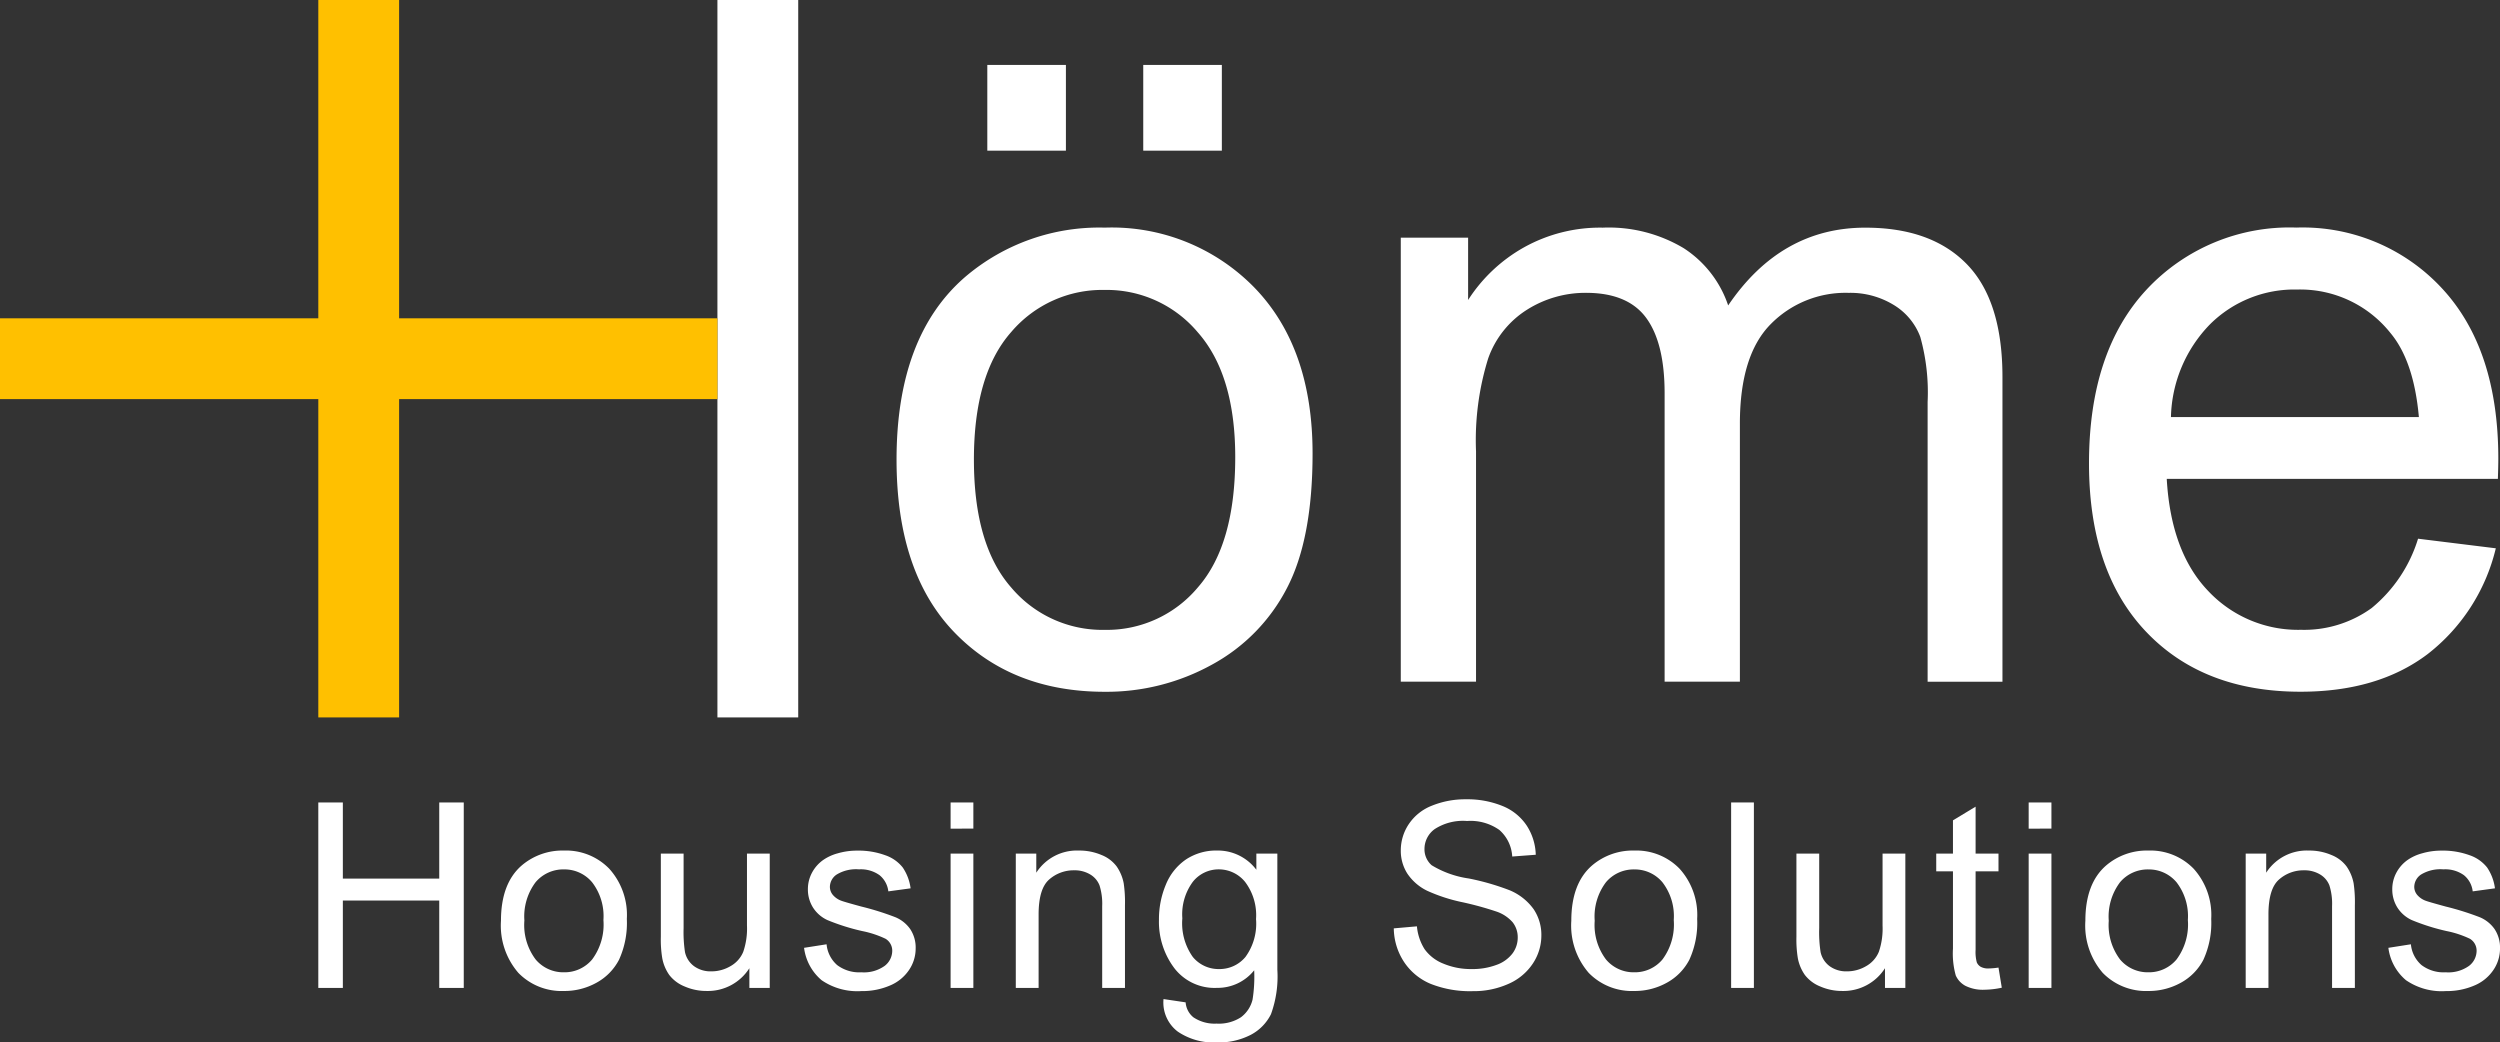 <svg viewBox="0 0 239.12 99.709" height="99.709" width="239.12" xmlns="http://www.w3.org/2000/svg">
  <rect x="0" y="0" width="239.12" height="99.709" fill="#333333" stroke="none"/>
  <g transform="translate(600.685 -49.905)" data-name="Group 32" id="Group_32">
    <path fill="#fff" transform="translate(38.135)" d="M-570.2,49.9V88.079h0v30.446h7.728V88.079h0V49.9Z" data-name="Path 86" id="Path_86"></path>
    <path fill="#fff" transform="translate(47.657 3.454)" d="M-562.589,90.419q0-11.8,6.559-17.476a19.754,19.754,0,0,1,13.357-4.72,19.049,19.049,0,0,1,14.316,5.74q5.558,5.74,5.56,15.856,0,8.2-2.46,12.9a17.407,17.407,0,0,1-7.158,7.3,20.841,20.841,0,0,1-10.258,2.6q-8.92,0-14.417-5.72T-562.589,90.419Zm7.4,0q0,8.157,3.559,12.216a11.406,11.406,0,0,0,8.959,4.061,11.343,11.343,0,0,0,8.918-4.081q3.559-4.079,3.559-12.437,0-7.877-3.579-11.937a11.385,11.385,0,0,0-8.9-4.058,11.435,11.435,0,0,0-8.959,4.038Q-555.19,82.259-555.19,90.419Zm1.281-29.555v-8.2h7.518v8.2Zm14.915,0v-8.2h7.518v8.2Z" data-name="Path 87" id="Path_87"></path>
    <path fill="#fff" transform="translate(74.46 12.099)" d="M-541.163,103.009V60.538h6.44V66.5a15.125,15.125,0,0,1,5.319-5.02,14.952,14.952,0,0,1,7.557-1.9,13.977,13.977,0,0,1,7.739,1.961,10.488,10.488,0,0,1,4.259,5.479q5.041-7.438,13.118-7.439,6.318,0,9.717,3.5t3.4,10.778v29.154h-7.158V76.254a19.726,19.726,0,0,0-.7-6.219,6.039,6.039,0,0,0-2.539-3.059,7.941,7.941,0,0,0-4.32-1.159,10.041,10.041,0,0,0-7.437,2.98q-2.961,2.978-2.96,9.537v24.675h-7.2V75.415q0-4.8-1.76-7.2t-5.758-2.4a10.458,10.458,0,0,0-5.619,1.6,9.057,9.057,0,0,0-3.739,4.677,26.3,26.3,0,0,0-1.162,8.878v22.037Z" data-name="Path 88" id="Path_88"></path>
    <path fill="#fff" transform="translate(111.043 12.099)" d="M-480.446,89.332l7.437.918a18.138,18.138,0,0,1-6.519,10.118q-4.757,3.6-12.157,3.6-9.319,0-14.775-5.738t-5.459-16.1q0-10.717,5.517-16.637a18.685,18.685,0,0,1,14.318-5.92,18.153,18.153,0,0,1,13.915,5.8q5.4,5.8,5.4,16.315,0,.642-.041,1.92h-31.673q.4,7,3.959,10.717a11.781,11.781,0,0,0,8.878,3.721,11.019,11.019,0,0,0,6.76-2.08A13.812,13.812,0,0,0-480.446,89.332Zm-23.635-11.637h23.714q-.479-5.358-2.719-8.038A11.033,11.033,0,0,0-492,65.5a11.442,11.442,0,0,0-8.338,3.318A13.135,13.135,0,0,0-504.081,77.695Z" data-name="Path 89" id="Path_89"></path>
    <g transform="translate(-570.24 126.359)" data-name="Group 30" id="Group_30">
      <path fill="#fff" transform="translate(587.16 -83.701)" d="M-587.16,101.74V84h2.348v7.282h9.22V84h2.345V101.74h-2.345V93.38h-9.22v8.36Z" data-name="Path 90" id="Path_90"></path>
      <path fill="#fff" transform="translate(596.872 -81.147)" d="M-579.4,92.762q0-3.569,1.983-5.288a5.993,5.993,0,0,1,4.043-1.427,5.761,5.761,0,0,1,4.331,1.738,6.6,6.6,0,0,1,1.682,4.8,8.478,8.478,0,0,1-.745,3.9,5.264,5.264,0,0,1-2.165,2.208,6.3,6.3,0,0,1-3.1.786,5.781,5.781,0,0,1-4.362-1.729A6.912,6.912,0,0,1-579.4,92.762Zm2.237,0a5.469,5.469,0,0,0,1.078,3.7,3.45,3.45,0,0,0,2.71,1.229,3.433,3.433,0,0,0,2.7-1.234A5.606,5.606,0,0,0-569.6,92.69a5.3,5.3,0,0,0-1.085-3.611,3.438,3.438,0,0,0-2.69-1.229,3.458,3.458,0,0,0-2.71,1.222A5.445,5.445,0,0,0-577.159,92.762Z" data-name="Path 91" id="Path_91"></path>
      <path fill="#fff" transform="translate(605.368 -80.985)" d="M-564.137,99.024V97.138a4.7,4.7,0,0,1-4.076,2.177,5.2,5.2,0,0,1-2.125-.434,3.49,3.49,0,0,1-1.463-1.1,4.1,4.1,0,0,1-.671-1.614,10.958,10.958,0,0,1-.133-2.033V86.176h2.177V93.3a12.771,12.771,0,0,0,.133,2.3,2.267,2.267,0,0,0,.871,1.348,2.688,2.688,0,0,0,1.646.491,3.578,3.578,0,0,0,1.839-.5,2.78,2.78,0,0,0,1.215-1.366,6.839,6.839,0,0,0,.358-2.51V86.176h2.177V99.024Z" data-name="Path 92" id="Path_92"></path>
      <path fill="#fff" transform="translate(612.981 -81.147)" d="M-566.519,95.35l2.154-.338A3.006,3.006,0,0,0-563.354,97a3.507,3.507,0,0,0,2.316.691,3.405,3.405,0,0,0,2.226-.612,1.829,1.829,0,0,0,.727-1.434,1.326,1.326,0,0,0-.642-1.161,9.466,9.466,0,0,0-2.226-.736,20.433,20.433,0,0,1-3.322-1.047,3.214,3.214,0,0,1-1.4-1.222,3.232,3.232,0,0,1-.477-1.724,3.324,3.324,0,0,1,.392-1.591,3.52,3.52,0,0,1,1.071-1.215,4.465,4.465,0,0,1,1.384-.635,6.6,6.6,0,0,1,1.882-.261,7.439,7.439,0,0,1,2.656.437,3.619,3.619,0,0,1,1.688,1.18,4.611,4.611,0,0,1,.75,1.99l-2.13.29a2.331,2.331,0,0,0-.842-1.549,3.072,3.072,0,0,0-1.965-.556,3.558,3.558,0,0,0-2.141.5,1.444,1.444,0,0,0-.641,1.161,1.2,1.2,0,0,0,.266.763,1.915,1.915,0,0,0,.835.581q.327.122,1.922.556a26.666,26.666,0,0,1,3.226,1.011,3.257,3.257,0,0,1,1.434,1.143,3.189,3.189,0,0,1,.52,1.862,3.651,3.651,0,0,1-.635,2.051,4.09,4.09,0,0,1-1.835,1.488,6.66,6.66,0,0,1-2.71.527,6.034,6.034,0,0,1-3.815-1.04A4.841,4.841,0,0,1-566.519,95.35Z" data-name="Path 93" id="Path_93"></path>
      <path fill="#fff" transform="translate(620.77 -83.701)" d="M-560.292,86.508V84h2.177v2.5Zm0,15.232V88.892h2.177V101.74Z" data-name="Path 94" id="Path_94"></path>
      <path fill="#fff" transform="translate(624.236 -81.147)" d="M-557.522,99.186V86.337h1.96v1.828a4.619,4.619,0,0,1,4.088-2.118,5.351,5.351,0,0,1,2.136.419,3.345,3.345,0,0,1,1.459,1.094,4.238,4.238,0,0,1,.677,1.609,12.418,12.418,0,0,1,.122,2.118v7.9h-2.179V91.371a5.873,5.873,0,0,0-.254-1.99,2.106,2.106,0,0,0-.9-1.053,2.881,2.881,0,0,0-1.519-.392,3.534,3.534,0,0,0-2.4.882q-1.01.885-1.008,3.352v7.016Z" data-name="Path 95" id="Path_95"></path>
      <path fill="#fff" transform="translate(631.843 -81.147)" d="M-551,100.251l2.116.315a2.021,2.021,0,0,0,.738,1.427,3.629,3.629,0,0,0,2.215.606,3.889,3.889,0,0,0,2.334-.606,2.975,2.975,0,0,0,1.114-1.693,13.939,13.939,0,0,0,.155-2.8,4.475,4.475,0,0,1-3.556,1.681,4.852,4.852,0,0,1-4.1-1.911,7.36,7.36,0,0,1-1.452-4.585,8.545,8.545,0,0,1,.666-3.394,5.337,5.337,0,0,1,1.929-2.4,5.227,5.227,0,0,1,2.971-.846,4.61,4.61,0,0,1,3.75,1.839V86.337h2.008V97.444a10.542,10.542,0,0,1-.61,4.254,4.479,4.479,0,0,1-1.936,1.976,6.718,6.718,0,0,1-3.262.727,6.137,6.137,0,0,1-3.714-1.035A3.492,3.492,0,0,1-551,100.251Zm1.8-7.719a5.564,5.564,0,0,0,1,3.689,3.187,3.187,0,0,0,2.517,1.161,3.221,3.221,0,0,0,2.517-1.155,5.394,5.394,0,0,0,1.015-3.624,5.27,5.27,0,0,0-1.047-3.557,3.232,3.232,0,0,0-2.521-1.2,3.148,3.148,0,0,0-2.469,1.18A5.24,5.24,0,0,0-549.2,92.532Z" data-name="Path 96" id="Path_96"></path>
      <path fill="#fff" transform="translate(644.328 -83.87)" d="M-541.46,96.212l2.213-.194a4.909,4.909,0,0,0,.732,2.183,4.007,4.007,0,0,0,1.785,1.38,6.8,6.8,0,0,0,2.724.524,6.54,6.54,0,0,0,2.37-.4,3.3,3.3,0,0,0,1.531-1.094,2.537,2.537,0,0,0,.5-1.519,2.318,2.318,0,0,0-.484-1.459,3.581,3.581,0,0,0-1.6-1.044,30.813,30.813,0,0,0-3.156-.867,16.018,16.018,0,0,1-3.424-1.107,4.8,4.8,0,0,1-1.9-1.65,4.056,4.056,0,0,1-.621-2.208,4.512,4.512,0,0,1,.761-2.51,4.726,4.726,0,0,1,2.226-1.774,8.459,8.459,0,0,1,3.255-.606,8.892,8.892,0,0,1,3.478.637,5.038,5.038,0,0,1,2.318,1.868,5.373,5.373,0,0,1,.871,2.8l-2.251.169a3.639,3.639,0,0,0-1.229-2.541,4.783,4.783,0,0,0-3.091-.858,4.966,4.966,0,0,0-3.1.779,2.342,2.342,0,0,0-.972,1.882,2.02,2.02,0,0,0,.689,1.573,9.366,9.366,0,0,0,3.539,1.263,23.455,23.455,0,0,1,3.926,1.132,5.361,5.361,0,0,1,2.287,1.808,4.4,4.4,0,0,1,.738,2.523,4.826,4.826,0,0,1-.81,2.667,5.335,5.335,0,0,1-2.33,1.949,8.11,8.11,0,0,1-3.417.7,10.2,10.2,0,0,1-4.036-.7,5.657,5.657,0,0,1-2.553-2.111A5.98,5.98,0,0,1-541.46,96.212Z" data-name="Path 97" id="Path_97"></path>
      <path fill="#fff" transform="translate(653.765 -81.147)" d="M-533.917,92.762q0-3.569,1.983-5.288a5.991,5.991,0,0,1,4.04-1.427,5.762,5.762,0,0,1,4.333,1.738,6.6,6.6,0,0,1,1.682,4.8,8.479,8.479,0,0,1-.745,3.9,5.263,5.263,0,0,1-2.165,2.208,6.305,6.305,0,0,1-3.1.786,5.775,5.775,0,0,1-4.36-1.729A6.912,6.912,0,0,1-533.917,92.762Zm2.237,0a5.468,5.468,0,0,0,1.078,3.7,3.445,3.445,0,0,0,2.708,1.229,3.434,3.434,0,0,0,2.7-1.234,5.606,5.606,0,0,0,1.076-3.764,5.3,5.3,0,0,0-1.083-3.611,3.439,3.439,0,0,0-2.692-1.229,3.453,3.453,0,0,0-2.708,1.222A5.445,5.445,0,0,0-531.68,92.762Z" data-name="Path 98" id="Path_98"></path>
      <path fill="#fff" transform="translate(662.26 -83.701)" d="M-527.126,101.74V84h2.177V101.74Z" data-name="Path 99" id="Path_99"></path>
      <path fill="#fff" transform="translate(665.731 -80.985)" d="M-515.881,99.024V97.138a4.7,4.7,0,0,1-4.079,2.177,5.191,5.191,0,0,1-2.123-.434,3.476,3.476,0,0,1-1.463-1.1,4.1,4.1,0,0,1-.673-1.614,11.155,11.155,0,0,1-.133-2.033V86.176h2.179V93.3a12.549,12.549,0,0,0,.133,2.3,2.267,2.267,0,0,0,.871,1.348,2.688,2.688,0,0,0,1.646.491,3.583,3.583,0,0,0,1.839-.5,2.8,2.8,0,0,0,1.215-1.366,6.846,6.846,0,0,0,.356-2.51V86.176h2.179V99.024Z" data-name="Path 100" id="Path_100"></path>
      <path fill="#fff" transform="translate(673.164 -83.48)" d="M-512.457,99.572l.315,1.925a8.123,8.123,0,0,1-1.645.194,3.724,3.724,0,0,1-1.839-.376,2.081,2.081,0,0,1-.918-.986,7.776,7.776,0,0,1-.268-2.571V90.365h-1.6V88.67h1.6V85.49l2.165-1.308V88.67h2.19v1.695h-2.19v7.511a3.815,3.815,0,0,0,.115,1.2.923.923,0,0,0,.376.423,1.463,1.463,0,0,0,.745.158A7.117,7.117,0,0,0-512.457,99.572Z" data-name="Path 101" id="Path_101"></path>
      <path fill="#fff" transform="translate(678.076 -83.701)" d="M-514.483,86.508V84h2.177v2.5Zm0,15.232V88.892h2.177V101.74Z" data-name="Path 102" id="Path_102"></path>
      <path fill="#fff" transform="translate(681.09 -81.147)" d="M-512.073,92.762q0-3.569,1.985-5.288a5.982,5.982,0,0,1,4.04-1.427,5.761,5.761,0,0,1,4.331,1.738,6.6,6.6,0,0,1,1.681,4.8,8.48,8.48,0,0,1-.745,3.9,5.264,5.264,0,0,1-2.165,2.208,6.3,6.3,0,0,1-3.1.786,5.781,5.781,0,0,1-4.362-1.729A6.912,6.912,0,0,1-512.073,92.762Zm2.237,0a5.469,5.469,0,0,0,1.078,3.7,3.45,3.45,0,0,0,2.71,1.229,3.433,3.433,0,0,0,2.7-1.234,5.605,5.605,0,0,0,1.078-3.764,5.311,5.311,0,0,0-1.083-3.611,3.446,3.446,0,0,0-2.692-1.229,3.458,3.458,0,0,0-2.71,1.222A5.445,5.445,0,0,0-509.836,92.762Z" data-name="Path 103" id="Path_103"></path>
      <path fill="#fff" transform="translate(689.612 -81.147)" d="M-505.261,99.186V86.337h1.961v1.828a4.62,4.62,0,0,1,4.09-2.118,5.339,5.339,0,0,1,2.134.419,3.331,3.331,0,0,1,1.459,1.094,4.208,4.208,0,0,1,.678,1.609,12.434,12.434,0,0,1,.121,2.118v7.9H-497V91.371a5.823,5.823,0,0,0-.254-1.99,2.1,2.1,0,0,0-.9-1.053,2.881,2.881,0,0,0-1.519-.392,3.528,3.528,0,0,0-2.4.882q-1.013.885-1.011,3.352v7.016Z" data-name="Path 104" id="Path_104"></path>
      <path fill="#fff" transform="translate(697.199 -81.147)" d="M-499.2,95.35l2.154-.338A3.006,3.006,0,0,0-496.031,97a3.507,3.507,0,0,0,2.316.691,3.4,3.4,0,0,0,2.226-.612,1.828,1.828,0,0,0,.727-1.434,1.326,1.326,0,0,0-.641-1.161,9.46,9.46,0,0,0-2.226-.736,20.435,20.435,0,0,1-3.322-1.047,3.214,3.214,0,0,1-1.4-1.222,3.232,3.232,0,0,1-.477-1.724,3.325,3.325,0,0,1,.392-1.591,3.518,3.518,0,0,1,1.071-1.215,4.491,4.491,0,0,1,1.384-.635,6.6,6.6,0,0,1,1.882-.261,7.442,7.442,0,0,1,2.656.437,3.62,3.62,0,0,1,1.688,1.18,4.614,4.614,0,0,1,.749,1.99l-2.129.29a2.33,2.33,0,0,0-.842-1.549,3.071,3.071,0,0,0-1.965-.556,3.558,3.558,0,0,0-2.141.5,1.444,1.444,0,0,0-.642,1.161,1.2,1.2,0,0,0,.266.763,1.913,1.913,0,0,0,.835.581q.327.122,1.922.556a26.659,26.659,0,0,1,3.226,1.011,3.258,3.258,0,0,1,1.434,1.143,3.189,3.189,0,0,1,.52,1.862,3.649,3.649,0,0,1-.635,2.051,4.089,4.089,0,0,1-1.834,1.488,6.662,6.662,0,0,1-2.71.527,6.033,6.033,0,0,1-3.815-1.04A4.841,4.841,0,0,1-499.2,95.35Z" data-name="Path 105" id="Path_105"></path>
    </g>
    <path fill="#ffc000" transform="translate(0)" d="M-562.511,80.351V49.9h-7.728V80.351h-30.446v7.728h30.446v30.446h7.728V88.079h30.446V80.351Z" data-name="Path 106" id="Path_106"></path>
  </g>
</svg>

